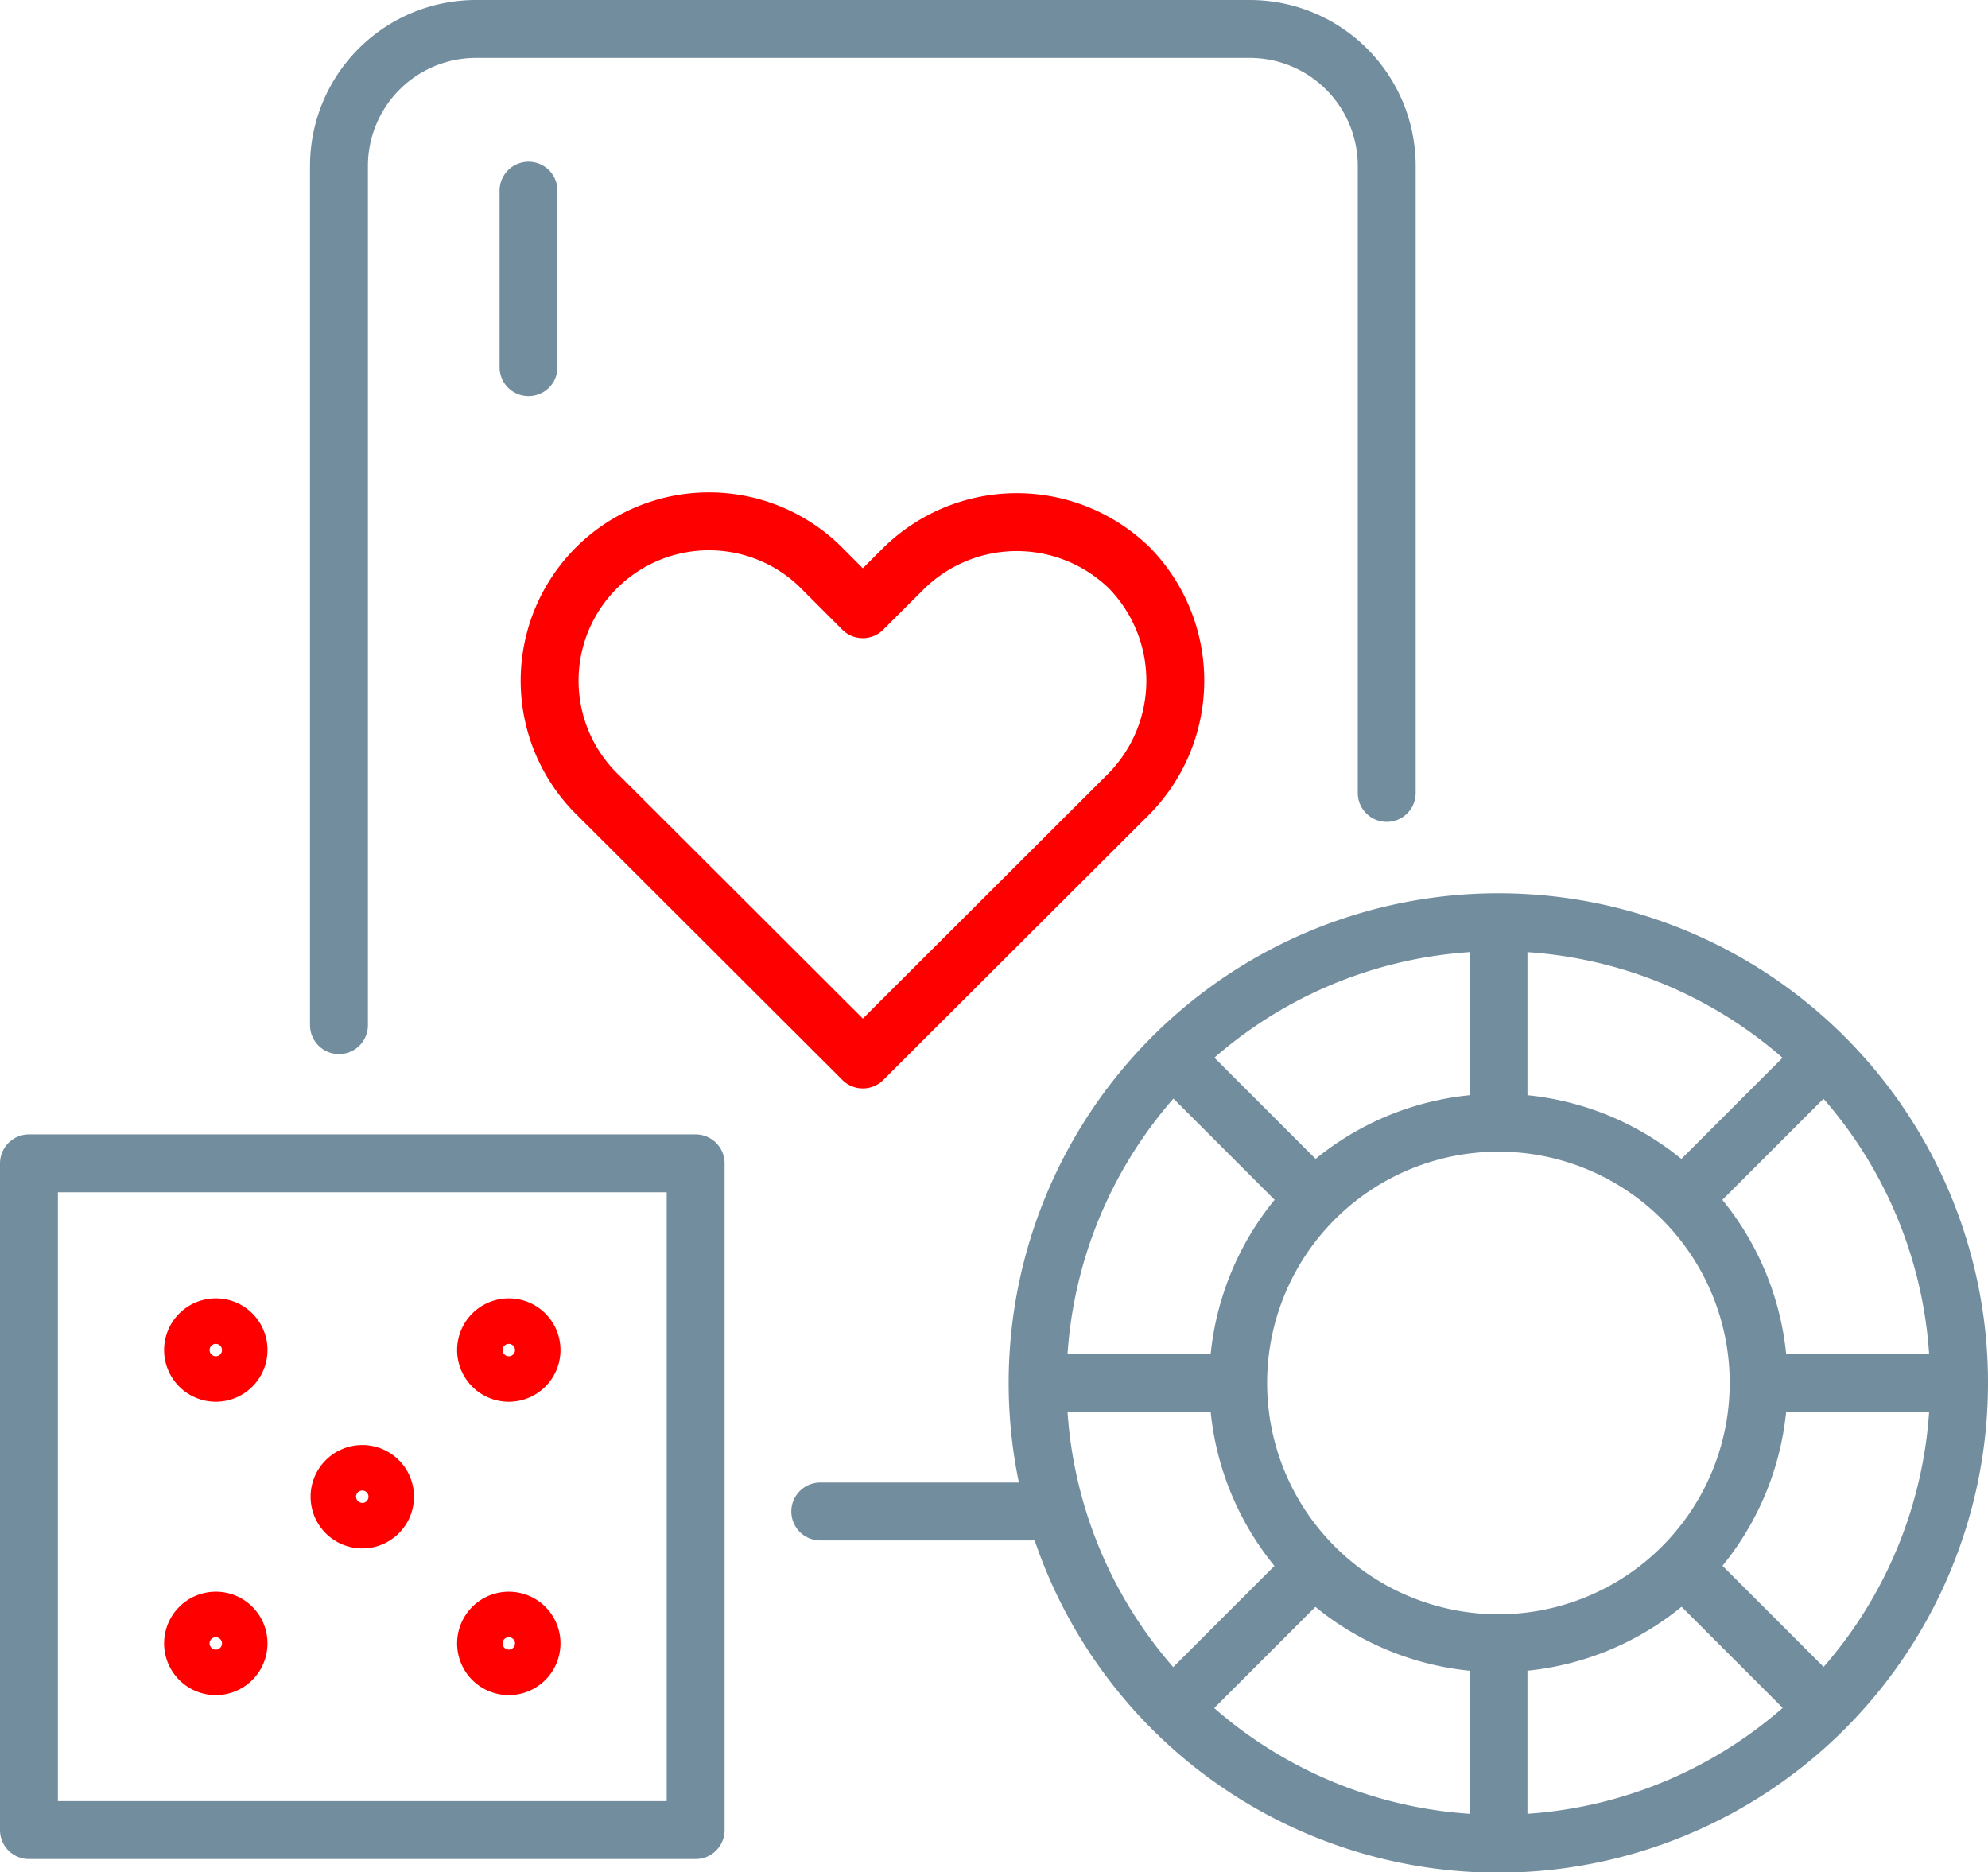 <svg xmlns="http://www.w3.org/2000/svg" width="103" height="96.994" viewBox="0 0 103 96.994"><defs><style>.a,.b{fill:none;stroke-linecap:round;stroke-linejoin:round;stroke-width:3px;}.a{stroke:#728d9e;}.b{stroke:red;}</style></defs><g transform="translate(-304.34 -150.726)"><g transform="translate(321.902 152.226)"><path class="a" d="M316.07,203.836V159.305a7.1,7.1,0,0,1,7.081-7.079h40.126a7.1,7.1,0,0,1,7.079,7.079v32.5" transform="translate(-316.07 -152.226)"></path></g><g transform="translate(331.723 160.603)"><line class="a" y2="9.149"></line></g><path class="b" d="M353.046,170.874a8.362,8.362,0,0,0-11.79.115l-2.027,2.021-2.018-2.021a8.257,8.257,0,1,0-11.672,11.678l13.694,13.671,13.7-13.671A8.363,8.363,0,0,0,353.046,170.874Z" transform="translate(9.811 9.277)"></path><g transform="translate(305.84 210.997)"><rect class="a" width="34.542" height="34.542"></rect><g transform="translate(16.093 16.094)"><path class="b" d="M318.445,201.086a1.178,1.178,0,1,1-1.174-1.178A1.172,1.172,0,0,1,318.445,201.086Z" transform="translate(-316.09 -199.908)"></path></g><g transform="translate(8.504 8.495)"><g transform="translate(15.18)"><path class="b" d="M323.279,196.246a1.178,1.178,0,1,1-1.174-1.178A1.174,1.174,0,0,1,323.279,196.246Z" transform="translate(-320.924 -195.068)"></path></g><path class="b" d="M313.611,196.246a1.178,1.178,0,1,1-1.174-1.178A1.172,1.172,0,0,1,313.611,196.246Z" transform="translate(-311.256 -195.068)"></path><g transform="translate(0 15.198)"><g transform="translate(15.18)"><path class="b" d="M323.279,205.926a1.178,1.178,0,1,1-1.174-1.178A1.174,1.174,0,0,1,323.279,205.926Z" transform="translate(-320.924 -204.748)"></path></g><path class="b" d="M313.611,205.926a1.178,1.178,0,1,1-1.174-1.178A1.172,1.172,0,0,1,313.611,205.926Z" transform="translate(-311.256 -204.748)"></path></g></g></g><g transform="translate(381.979 198.735)"><line class="a" y1="9.838"></line><g transform="translate(0 37.42)"><line class="a" y1="9.838"></line></g></g><g transform="translate(358.35 222.364)"><g transform="translate(37.42)"><line class="a" x2="9.839"></line></g><line class="a" x2="9.839"></line></g><g transform="translate(365.271 205.656)"><g transform="translate(26.46)"><line class="a" y1="6.957" x2="6.957"></line></g><g transform="translate(0 26.46)"><line class="a" y1="6.957" x2="6.957"></line></g></g><g transform="translate(365.271 205.656)"><line class="a" x1="6.957" y1="6.957"></line><g transform="translate(26.46 26.46)"><line class="a" x1="6.957" y1="6.957"></line></g></g><path class="a" d="M372.705,201.79a13.483,13.483,0,1,1-13.481-13.473A13.474,13.474,0,0,1,372.705,201.79Z" transform="translate(22.752 20.575)"></path><path class="a" d="M386.858,205.56A23.87,23.87,0,1,1,362.991,181.7,23.858,23.858,0,0,1,386.858,205.56Z" transform="translate(18.982 16.805)"></path><line class="a" x2="11.731" transform="translate(346.838 229.033)"></line></g></svg>